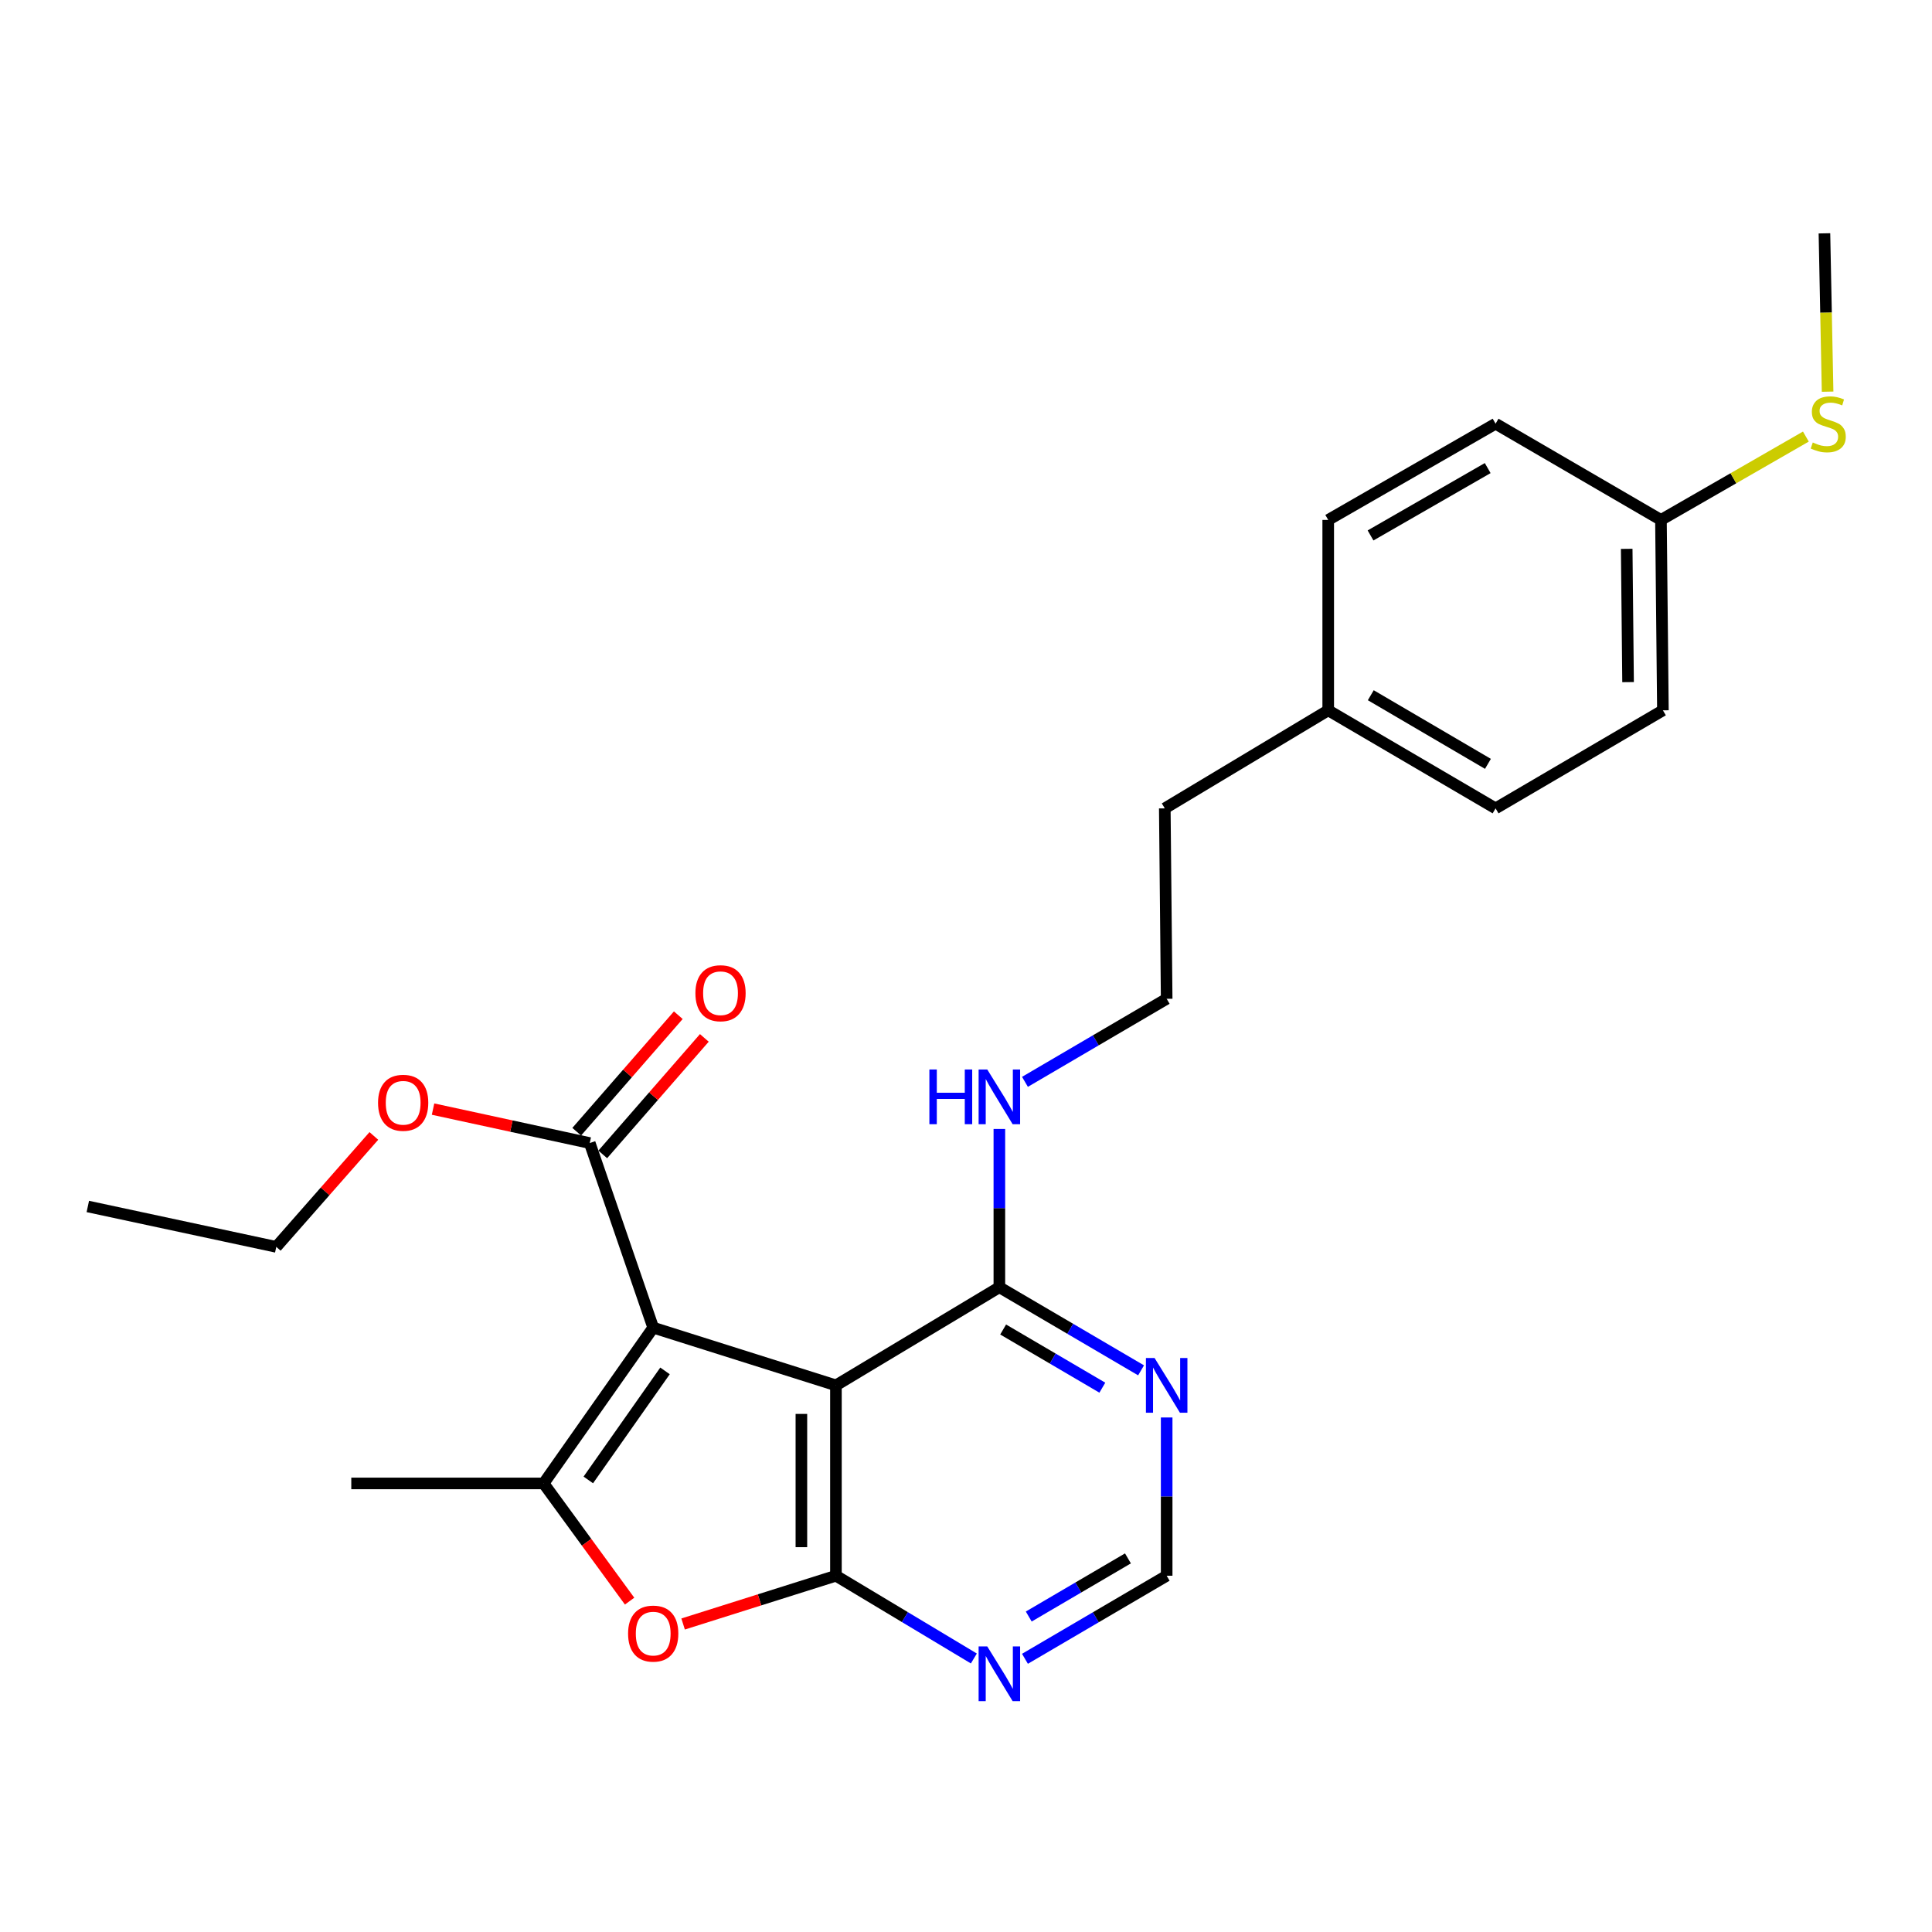 <?xml version='1.0' encoding='iso-8859-1'?>
<svg version='1.1' baseProfile='full'
              xmlns='http://www.w3.org/2000/svg'
                      xmlns:rdkit='http://www.rdkit.org/xml'
                      xmlns:xlink='http://www.w3.org/1999/xlink'
                  xml:space='preserve'
width='1000px' height='1000px' viewBox='0 0 1000 1000'>
<!-- END OF HEADER -->
<rect style='opacity:1.0;fill:#FFFFFF;stroke:none' width='1000' height='1000' x='0' y='0'> </rect>
<path class='bond-0' d='M 338.095,687.191 L 432.678,717.06' style='fill:none;fill-rule:evenodd;stroke:#000000;stroke-width:6px;stroke-linecap:butt;stroke-linejoin:miter;stroke-opacity:1' />
<path class='bond-2' d='M 338.095,687.191 L 281.377,767.818' style='fill:none;fill-rule:evenodd;stroke:#000000;stroke-width:6px;stroke-linecap:butt;stroke-linejoin:miter;stroke-opacity:1' />
<path class='bond-2' d='M 344.211,709.572 L 304.508,766.011' style='fill:none;fill-rule:evenodd;stroke:#000000;stroke-width:6px;stroke-linecap:butt;stroke-linejoin:miter;stroke-opacity:1' />
<path class='bond-4' d='M 338.095,687.191 L 305.246,591.644' style='fill:none;fill-rule:evenodd;stroke:#000000;stroke-width:6px;stroke-linecap:butt;stroke-linejoin:miter;stroke-opacity:1' />
<path class='bond-1' d='M 432.678,717.06 L 432.678,815.597' style='fill:none;fill-rule:evenodd;stroke:#000000;stroke-width:6px;stroke-linecap:butt;stroke-linejoin:miter;stroke-opacity:1' />
<path class='bond-1' d='M 414.799,731.84 L 414.799,800.816' style='fill:none;fill-rule:evenodd;stroke:#000000;stroke-width:6px;stroke-linecap:butt;stroke-linejoin:miter;stroke-opacity:1' />
<path class='bond-5' d='M 432.678,717.06 L 517.269,666.272' style='fill:none;fill-rule:evenodd;stroke:#000000;stroke-width:6px;stroke-linecap:butt;stroke-linejoin:miter;stroke-opacity:1' />
<path class='bond-6' d='M 432.678,815.597 L 468.371,837.014' style='fill:none;fill-rule:evenodd;stroke:#000000;stroke-width:6px;stroke-linecap:butt;stroke-linejoin:miter;stroke-opacity:1' />
<path class='bond-6' d='M 468.371,837.014 L 504.063,858.431' style='fill:none;fill-rule:evenodd;stroke:#0000FF;stroke-width:6px;stroke-linecap:butt;stroke-linejoin:miter;stroke-opacity:1' />
<path class='bond-25' d='M 432.678,815.597 L 393.127,828.087' style='fill:none;fill-rule:evenodd;stroke:#000000;stroke-width:6px;stroke-linecap:butt;stroke-linejoin:miter;stroke-opacity:1' />
<path class='bond-25' d='M 393.127,828.087 L 353.575,840.577' style='fill:none;fill-rule:evenodd;stroke:#FF0000;stroke-width:6px;stroke-linecap:butt;stroke-linejoin:miter;stroke-opacity:1' />
<path class='bond-3' d='M 281.377,767.818 L 303.628,798.28' style='fill:none;fill-rule:evenodd;stroke:#000000;stroke-width:6px;stroke-linecap:butt;stroke-linejoin:miter;stroke-opacity:1' />
<path class='bond-3' d='M 303.628,798.28 L 325.879,828.742' style='fill:none;fill-rule:evenodd;stroke:#FF0000;stroke-width:6px;stroke-linecap:butt;stroke-linejoin:miter;stroke-opacity:1' />
<path class='bond-13' d='M 281.377,767.818 L 181.827,767.818' style='fill:none;fill-rule:evenodd;stroke:#000000;stroke-width:6px;stroke-linecap:butt;stroke-linejoin:miter;stroke-opacity:1' />
<path class='bond-9' d='M 311.984,597.519 L 338.274,567.368' style='fill:none;fill-rule:evenodd;stroke:#000000;stroke-width:6px;stroke-linecap:butt;stroke-linejoin:miter;stroke-opacity:1' />
<path class='bond-9' d='M 338.274,567.368 L 364.564,537.217' style='fill:none;fill-rule:evenodd;stroke:#FF0000;stroke-width:6px;stroke-linecap:butt;stroke-linejoin:miter;stroke-opacity:1' />
<path class='bond-9' d='M 298.508,585.769 L 324.798,555.618' style='fill:none;fill-rule:evenodd;stroke:#000000;stroke-width:6px;stroke-linecap:butt;stroke-linejoin:miter;stroke-opacity:1' />
<path class='bond-9' d='M 324.798,555.618 L 351.087,525.467' style='fill:none;fill-rule:evenodd;stroke:#FF0000;stroke-width:6px;stroke-linecap:butt;stroke-linejoin:miter;stroke-opacity:1' />
<path class='bond-11' d='M 305.246,591.644 L 264.696,582.856' style='fill:none;fill-rule:evenodd;stroke:#000000;stroke-width:6px;stroke-linecap:butt;stroke-linejoin:miter;stroke-opacity:1' />
<path class='bond-11' d='M 264.696,582.856 L 224.146,574.068' style='fill:none;fill-rule:evenodd;stroke:#FF0000;stroke-width:6px;stroke-linecap:butt;stroke-linejoin:miter;stroke-opacity:1' />
<path class='bond-7' d='M 517.269,666.272 L 553.943,687.78' style='fill:none;fill-rule:evenodd;stroke:#000000;stroke-width:6px;stroke-linecap:butt;stroke-linejoin:miter;stroke-opacity:1' />
<path class='bond-7' d='M 553.943,687.78 L 590.616,709.289' style='fill:none;fill-rule:evenodd;stroke:#0000FF;stroke-width:6px;stroke-linecap:butt;stroke-linejoin:miter;stroke-opacity:1' />
<path class='bond-7' d='M 519.226,688.147 L 544.897,703.203' style='fill:none;fill-rule:evenodd;stroke:#000000;stroke-width:6px;stroke-linecap:butt;stroke-linejoin:miter;stroke-opacity:1' />
<path class='bond-7' d='M 544.897,703.203 L 570.569,718.259' style='fill:none;fill-rule:evenodd;stroke:#0000FF;stroke-width:6px;stroke-linecap:butt;stroke-linejoin:miter;stroke-opacity:1' />
<path class='bond-10' d='M 517.269,666.272 L 517.269,625.31' style='fill:none;fill-rule:evenodd;stroke:#000000;stroke-width:6px;stroke-linecap:butt;stroke-linejoin:miter;stroke-opacity:1' />
<path class='bond-10' d='M 517.269,625.31 L 517.269,584.349' style='fill:none;fill-rule:evenodd;stroke:#0000FF;stroke-width:6px;stroke-linecap:butt;stroke-linejoin:miter;stroke-opacity:1' />
<path class='bond-26' d='M 530.518,858.589 L 567.192,837.093' style='fill:none;fill-rule:evenodd;stroke:#0000FF;stroke-width:6px;stroke-linecap:butt;stroke-linejoin:miter;stroke-opacity:1' />
<path class='bond-26' d='M 567.192,837.093 L 603.866,815.597' style='fill:none;fill-rule:evenodd;stroke:#000000;stroke-width:6px;stroke-linecap:butt;stroke-linejoin:miter;stroke-opacity:1' />
<path class='bond-26' d='M 532.479,836.715 L 558.151,821.668' style='fill:none;fill-rule:evenodd;stroke:#0000FF;stroke-width:6px;stroke-linecap:butt;stroke-linejoin:miter;stroke-opacity:1' />
<path class='bond-26' d='M 558.151,821.668 L 583.823,806.62' style='fill:none;fill-rule:evenodd;stroke:#000000;stroke-width:6px;stroke-linecap:butt;stroke-linejoin:miter;stroke-opacity:1' />
<path class='bond-8' d='M 603.866,733.683 L 603.866,774.64' style='fill:none;fill-rule:evenodd;stroke:#0000FF;stroke-width:6px;stroke-linecap:butt;stroke-linejoin:miter;stroke-opacity:1' />
<path class='bond-8' d='M 603.866,774.64 L 603.866,815.597' style='fill:none;fill-rule:evenodd;stroke:#000000;stroke-width:6px;stroke-linecap:butt;stroke-linejoin:miter;stroke-opacity:1' />
<path class='bond-20' d='M 530.518,559.961 L 567.192,538.469' style='fill:none;fill-rule:evenodd;stroke:#0000FF;stroke-width:6px;stroke-linecap:butt;stroke-linejoin:miter;stroke-opacity:1' />
<path class='bond-20' d='M 567.192,538.469 L 603.866,516.977' style='fill:none;fill-rule:evenodd;stroke:#000000;stroke-width:6px;stroke-linecap:butt;stroke-linejoin:miter;stroke-opacity:1' />
<path class='bond-23' d='M 193.506,587.961 L 168.252,616.672' style='fill:none;fill-rule:evenodd;stroke:#FF0000;stroke-width:6px;stroke-linecap:butt;stroke-linejoin:miter;stroke-opacity:1' />
<path class='bond-23' d='M 168.252,616.672 L 142.998,645.382' style='fill:none;fill-rule:evenodd;stroke:#000000;stroke-width:6px;stroke-linecap:butt;stroke-linejoin:miter;stroke-opacity:1' />
<path class='bond-12' d='M 859.704,269.115 L 860.718,367.662' style='fill:none;fill-rule:evenodd;stroke:#000000;stroke-width:6px;stroke-linecap:butt;stroke-linejoin:miter;stroke-opacity:1' />
<path class='bond-12' d='M 841.978,284.081 L 842.687,353.063' style='fill:none;fill-rule:evenodd;stroke:#000000;stroke-width:6px;stroke-linecap:butt;stroke-linejoin:miter;stroke-opacity:1' />
<path class='bond-14' d='M 859.704,269.115 L 897.209,247.542' style='fill:none;fill-rule:evenodd;stroke:#000000;stroke-width:6px;stroke-linecap:butt;stroke-linejoin:miter;stroke-opacity:1' />
<path class='bond-14' d='M 897.209,247.542 L 934.714,225.969' style='fill:none;fill-rule:evenodd;stroke:#CCCC00;stroke-width:6px;stroke-linecap:butt;stroke-linejoin:miter;stroke-opacity:1' />
<path class='bond-27' d='M 859.704,269.115 L 774.11,219.31' style='fill:none;fill-rule:evenodd;stroke:#000000;stroke-width:6px;stroke-linecap:butt;stroke-linejoin:miter;stroke-opacity:1' />
<path class='bond-22' d='M 945.961,202.726 L 945.143,161.75' style='fill:none;fill-rule:evenodd;stroke:#CCCC00;stroke-width:6px;stroke-linecap:butt;stroke-linejoin:miter;stroke-opacity:1' />
<path class='bond-22' d='M 945.143,161.75 L 944.325,120.773' style='fill:none;fill-rule:evenodd;stroke:#000000;stroke-width:6px;stroke-linecap:butt;stroke-linejoin:miter;stroke-opacity:1' />
<path class='bond-15' d='M 687.483,367.662 L 602.893,418.41' style='fill:none;fill-rule:evenodd;stroke:#000000;stroke-width:6px;stroke-linecap:butt;stroke-linejoin:miter;stroke-opacity:1' />
<path class='bond-18' d='M 687.483,367.662 L 687.483,269.115' style='fill:none;fill-rule:evenodd;stroke:#000000;stroke-width:6px;stroke-linecap:butt;stroke-linejoin:miter;stroke-opacity:1' />
<path class='bond-19' d='M 687.483,367.662 L 774.11,418.41' style='fill:none;fill-rule:evenodd;stroke:#000000;stroke-width:6px;stroke-linecap:butt;stroke-linejoin:miter;stroke-opacity:1' />
<path class='bond-19' d='M 709.515,359.846 L 770.154,395.37' style='fill:none;fill-rule:evenodd;stroke:#000000;stroke-width:6px;stroke-linecap:butt;stroke-linejoin:miter;stroke-opacity:1' />
<path class='bond-16' d='M 774.11,219.31 L 687.483,269.115' style='fill:none;fill-rule:evenodd;stroke:#000000;stroke-width:6px;stroke-linecap:butt;stroke-linejoin:miter;stroke-opacity:1' />
<path class='bond-16' d='M 770.028,242.281 L 709.389,277.145' style='fill:none;fill-rule:evenodd;stroke:#000000;stroke-width:6px;stroke-linecap:butt;stroke-linejoin:miter;stroke-opacity:1' />
<path class='bond-17' d='M 860.718,367.662 L 774.11,418.41' style='fill:none;fill-rule:evenodd;stroke:#000000;stroke-width:6px;stroke-linecap:butt;stroke-linejoin:miter;stroke-opacity:1' />
<path class='bond-21' d='M 603.866,516.977 L 602.893,418.41' style='fill:none;fill-rule:evenodd;stroke:#000000;stroke-width:6px;stroke-linecap:butt;stroke-linejoin:miter;stroke-opacity:1' />
<path class='bond-24' d='M 142.998,645.382 L 45.455,624.463' style='fill:none;fill-rule:evenodd;stroke:#000000;stroke-width:6px;stroke-linecap:butt;stroke-linejoin:miter;stroke-opacity:1' />
<path  class='atom-4' d='M 325.095 845.546
Q 325.095 838.746, 328.455 834.946
Q 331.815 831.146, 338.095 831.146
Q 344.375 831.146, 347.735 834.946
Q 351.095 838.746, 351.095 845.546
Q 351.095 852.426, 347.695 856.346
Q 344.295 860.226, 338.095 860.226
Q 331.855 860.226, 328.455 856.346
Q 325.095 852.466, 325.095 845.546
M 338.095 857.026
Q 342.415 857.026, 344.735 854.146
Q 347.095 851.226, 347.095 845.546
Q 347.095 839.986, 344.735 837.186
Q 342.415 834.346, 338.095 834.346
Q 333.775 834.346, 331.415 837.146
Q 329.095 839.946, 329.095 845.546
Q 329.095 851.266, 331.415 854.146
Q 333.775 857.026, 338.095 857.026
' fill='#FF0000'/>
<path  class='atom-7' d='M 511.009 852.195
L 520.289 867.195
Q 521.209 868.675, 522.689 871.355
Q 524.169 874.035, 524.249 874.195
L 524.249 852.195
L 528.009 852.195
L 528.009 880.515
L 524.129 880.515
L 514.169 864.115
Q 513.009 862.195, 511.769 859.995
Q 510.569 857.795, 510.209 857.115
L 510.209 880.515
L 506.529 880.515
L 506.529 852.195
L 511.009 852.195
' fill='#0000FF'/>
<path  class='atom-8' d='M 597.606 702.9
L 606.886 717.9
Q 607.806 719.38, 609.286 722.06
Q 610.766 724.74, 610.846 724.9
L 610.846 702.9
L 614.606 702.9
L 614.606 731.22
L 610.726 731.22
L 600.766 714.82
Q 599.606 712.9, 598.366 710.7
Q 597.166 708.5, 596.806 707.82
L 596.806 731.22
L 593.126 731.22
L 593.126 702.9
L 597.606 702.9
' fill='#0000FF'/>
<path  class='atom-10' d='M 359.94 514.087
Q 359.94 507.287, 363.3 503.487
Q 366.66 499.687, 372.94 499.687
Q 379.22 499.687, 382.58 503.487
Q 385.94 507.287, 385.94 514.087
Q 385.94 520.967, 382.54 524.887
Q 379.14 528.767, 372.94 528.767
Q 366.7 528.767, 363.3 524.887
Q 359.94 521.007, 359.94 514.087
M 372.94 525.567
Q 377.26 525.567, 379.58 522.687
Q 381.94 519.767, 381.94 514.087
Q 381.94 508.527, 379.58 505.727
Q 377.26 502.887, 372.94 502.887
Q 368.62 502.887, 366.26 505.687
Q 363.94 508.487, 363.94 514.087
Q 363.94 519.807, 366.26 522.687
Q 368.62 525.567, 372.94 525.567
' fill='#FF0000'/>
<path  class='atom-11' d='M 481.049 553.565
L 484.889 553.565
L 484.889 565.605
L 499.369 565.605
L 499.369 553.565
L 503.209 553.565
L 503.209 581.885
L 499.369 581.885
L 499.369 568.805
L 484.889 568.805
L 484.889 581.885
L 481.049 581.885
L 481.049 553.565
' fill='#0000FF'/>
<path  class='atom-11' d='M 511.009 553.565
L 520.289 568.565
Q 521.209 570.045, 522.689 572.725
Q 524.169 575.405, 524.249 575.565
L 524.249 553.565
L 528.009 553.565
L 528.009 581.885
L 524.129 581.885
L 514.169 565.485
Q 513.009 563.565, 511.769 561.365
Q 510.569 559.165, 510.209 558.485
L 510.209 581.885
L 506.529 581.885
L 506.529 553.565
L 511.009 553.565
' fill='#0000FF'/>
<path  class='atom-12' d='M 195.676 570.795
Q 195.676 563.995, 199.036 560.195
Q 202.396 556.395, 208.676 556.395
Q 214.956 556.395, 218.316 560.195
Q 221.676 563.995, 221.676 570.795
Q 221.676 577.675, 218.276 581.595
Q 214.876 585.475, 208.676 585.475
Q 202.436 585.475, 199.036 581.595
Q 195.676 577.715, 195.676 570.795
M 208.676 582.275
Q 212.996 582.275, 215.316 579.395
Q 217.676 576.475, 217.676 570.795
Q 217.676 565.235, 215.316 562.435
Q 212.996 559.595, 208.676 559.595
Q 204.356 559.595, 201.996 562.395
Q 199.676 565.195, 199.676 570.795
Q 199.676 576.515, 201.996 579.395
Q 204.356 582.275, 208.676 582.275
' fill='#FF0000'/>
<path  class='atom-15' d='M 938.292 229.03
Q 938.612 229.15, 939.932 229.71
Q 941.252 230.27, 942.692 230.63
Q 944.172 230.95, 945.612 230.95
Q 948.292 230.95, 949.852 229.67
Q 951.412 228.35, 951.412 226.07
Q 951.412 224.51, 950.612 223.55
Q 949.852 222.59, 948.652 222.07
Q 947.452 221.55, 945.452 220.95
Q 942.932 220.19, 941.412 219.47
Q 939.932 218.75, 938.852 217.23
Q 937.812 215.71, 937.812 213.15
Q 937.812 209.59, 940.212 207.39
Q 942.652 205.19, 947.452 205.19
Q 950.732 205.19, 954.452 206.75
L 953.532 209.83
Q 950.132 208.43, 947.572 208.43
Q 944.812 208.43, 943.292 209.59
Q 941.772 210.71, 941.812 212.67
Q 941.812 214.19, 942.572 215.11
Q 943.372 216.03, 944.492 216.55
Q 945.652 217.07, 947.572 217.67
Q 950.132 218.47, 951.652 219.27
Q 953.172 220.07, 954.252 221.71
Q 955.372 223.31, 955.372 226.07
Q 955.372 229.99, 952.732 232.11
Q 950.132 234.19, 945.772 234.19
Q 943.252 234.19, 941.332 233.63
Q 939.452 233.11, 937.212 232.19
L 938.292 229.03
' fill='#CCCC00'/>
</svg>
